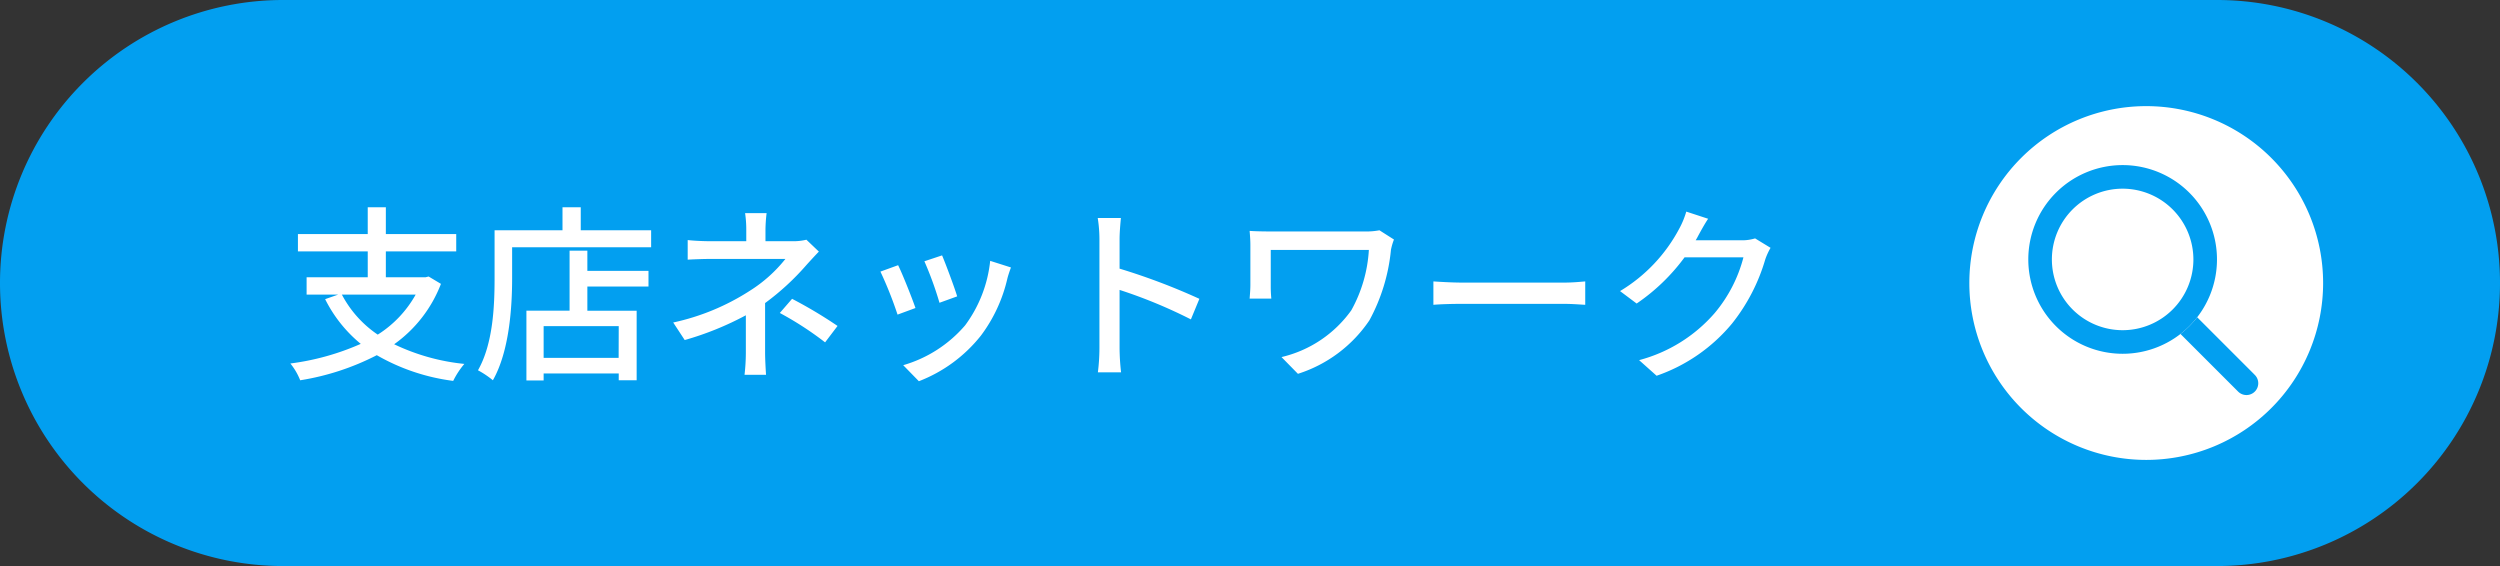 <svg xmlns="http://www.w3.org/2000/svg" width="212" height="48" viewBox="0 0 212 48">
  <rect x="0" y="0" width="212" height="48" fill="#333333" stroke="none"/>
  <g id="グループ_1327" data-name="グループ 1327" transform="translate(-896 -4748)">
    <path id="パス_318" data-name="パス 318" d="M24,0H188a24,24,0,0,1,0,48H24A24,24,0,0,1,24,0Z" transform="translate(896 4748)" fill="#029ff0"/>
    <path id="パス_319" data-name="パス 319" d="M15,0A15,15,0,1,1,0,15,15,15,0,0,1,15,0Z" transform="translate(1063 4757)" fill="#fff"/>
    <path id="パス_320" data-name="パス 320" d="M10,11a1,1,0,0,1-.707-.293l-10-10a1,1,0,0,1,0-1.414,1,1,0,0,1,1.414,0l10,10A1,1,0,0,1,10,11Z" transform="translate(1076.5 4770.5)" fill="#029ff0"/>
    <path id="パス_321" data-name="パス 321" d="M8,0A8,8,0,1,1,0,8,8,8,0,0,1,8,0Z" transform="translate(1068 4762)" fill="#fff"/>
    <path id="パス_321_-_アウトライン" data-name="パス 321 - アウトライン" d="M8,2a6,6,0,1,0,6,6A6.007,6.007,0,0,0,8,2M8,0A8,8,0,1,1,0,8,8,8,0,0,1,8,0Z" transform="translate(1068 4762)" fill="#029ff0"/>
    <path id="パス_322" data-name="パス 322" d="M11.248-6.016A9.468,9.468,0,0,1,8.032-2.624a9.339,9.339,0,0,1-3.04-3.392Zm1.1-1.536-.256.064H8.72V-9.68h5.968v-1.472H8.72v-2.272H7.184v2.272H1.264V-9.68h5.92v2.192H2v1.472H4.672l-1.1.384A11.581,11.581,0,0,0,6.592-1.84,21.478,21.478,0,0,1,.624-.176a5.421,5.421,0,0,1,.832,1.424A21.535,21.535,0,0,0,7.952-.88,17.385,17.385,0,0,0,14.432,1.3a6.979,6.979,0,0,1,.944-1.44A17.858,17.858,0,0,1,9.424-1.808a11.19,11.19,0,0,0,3.968-5.12Zm16.112,6.9H22.1V-3.344h6.368ZM25.808-9.744H24.3v5.088H20.64v5.92H22.1V.672h6.368v.576h1.52v-5.9H25.808V-6.7h5.184V-8.032H25.808Zm-.56-1.728v-1.952H23.7v1.952h-5.76v4.064c0,2.288-.112,5.536-1.408,7.808a7.584,7.584,0,0,1,1.264.848c1.392-2.448,1.632-6.16,1.632-8.656v-2.624H31.216v-1.44Zm15.76-1.456H39.184a9.719,9.719,0,0,1,.1,1.44v.944H36.3c-.544,0-1.44-.032-1.984-.1v1.664c.5-.032,1.44-.064,2.016-.064h6.272A12.007,12.007,0,0,1,39.6-6.352a19.61,19.61,0,0,1-6.512,2.7l.976,1.488a25.916,25.916,0,0,0,5.184-2.1V-1.1A16.657,16.657,0,0,1,39.136.784H40.96c-.032-.5-.08-1.3-.08-1.888V-5.3A21.521,21.521,0,0,0,44.4-8.544c.288-.32.7-.768,1.04-1.12l-1.056-1.008a4.729,4.729,0,0,1-1.136.128H40.912v-.944A12.771,12.771,0,0,1,41.008-12.928Zm4.96,10.96L47.024-3.36a38.253,38.253,0,0,0-3.856-2.3l-1.04,1.2A27.543,27.543,0,0,1,45.968-1.968Zm9.92-7.376-1.5.5a29.262,29.262,0,0,1,1.28,3.52l1.5-.544C56.96-6.576,56.176-8.672,55.888-9.344Zm5.84,1.024-1.76-.56A11.105,11.105,0,0,1,57.84-3.408,10.9,10.9,0,0,1,52.592-.032l1.328,1.36a12.4,12.4,0,0,0,5.264-3.872,12.826,12.826,0,0,0,2.24-4.832C61.488-7.632,61.584-7.92,61.728-8.32ZM52.16-8.512l-1.5.544A32.677,32.677,0,0,1,52.112-4.32l1.52-.56C53.328-5.76,52.528-7.776,52.16-8.512Zm17.072,7.04A16.751,16.751,0,0,1,69.1.576h1.968a18.746,18.746,0,0,1-.128-2.048V-6.416a41.9,41.9,0,0,1,6.048,2.5l.72-1.744a54.235,54.235,0,0,0-6.768-2.56v-2.5c0-.56.064-1.264.112-1.792H69.088a11.583,11.583,0,0,1,.144,1.792Zm24.976-9.216-1.232-.784a5.835,5.835,0,0,1-1.232.1H83.776c-.7,0-1.36-.016-1.808-.048.032.384.064.8.064,1.184v3.408c0,.352-.032.72-.064,1.152h1.84a11.231,11.231,0,0,1-.048-1.152V-9.808h8.32a11.967,11.967,0,0,1-1.488,5.12A10.107,10.107,0,0,1,84.672-.72L86.064.7A11.514,11.514,0,0,0,92.128-3.84a15.622,15.622,0,0,0,1.824-5.968A4.921,4.921,0,0,1,94.208-10.688Zm3.344,3.552v1.984c.544-.048,1.5-.08,2.384-.08h8.7c.7,0,1.44.064,1.792.08V-7.136c-.4.032-1.024.1-1.792.1h-8.7C99.072-7.04,98.08-7.1,97.552-7.136Zm23.3-5.312-1.856-.608a7.093,7.093,0,0,1-.592,1.44,13.578,13.578,0,0,1-5.024,5.3l1.408,1.056a16.709,16.709,0,0,0,4.064-3.92h4.992a12.014,12.014,0,0,1-2.432,4.72,12.82,12.82,0,0,1-6.416,4L116.48.864a14.418,14.418,0,0,0,6.4-4.432,15.835,15.835,0,0,0,2.816-5.44,5.476,5.476,0,0,1,.448-.976l-1.312-.8a3.758,3.758,0,0,1-1.2.16h-3.84c.08-.128.16-.272.224-.4C120.192-11.344,120.528-11.968,120.848-12.448Z" transform="translate(920 4779)" fill="#fff"/>
  </g>
</svg>
